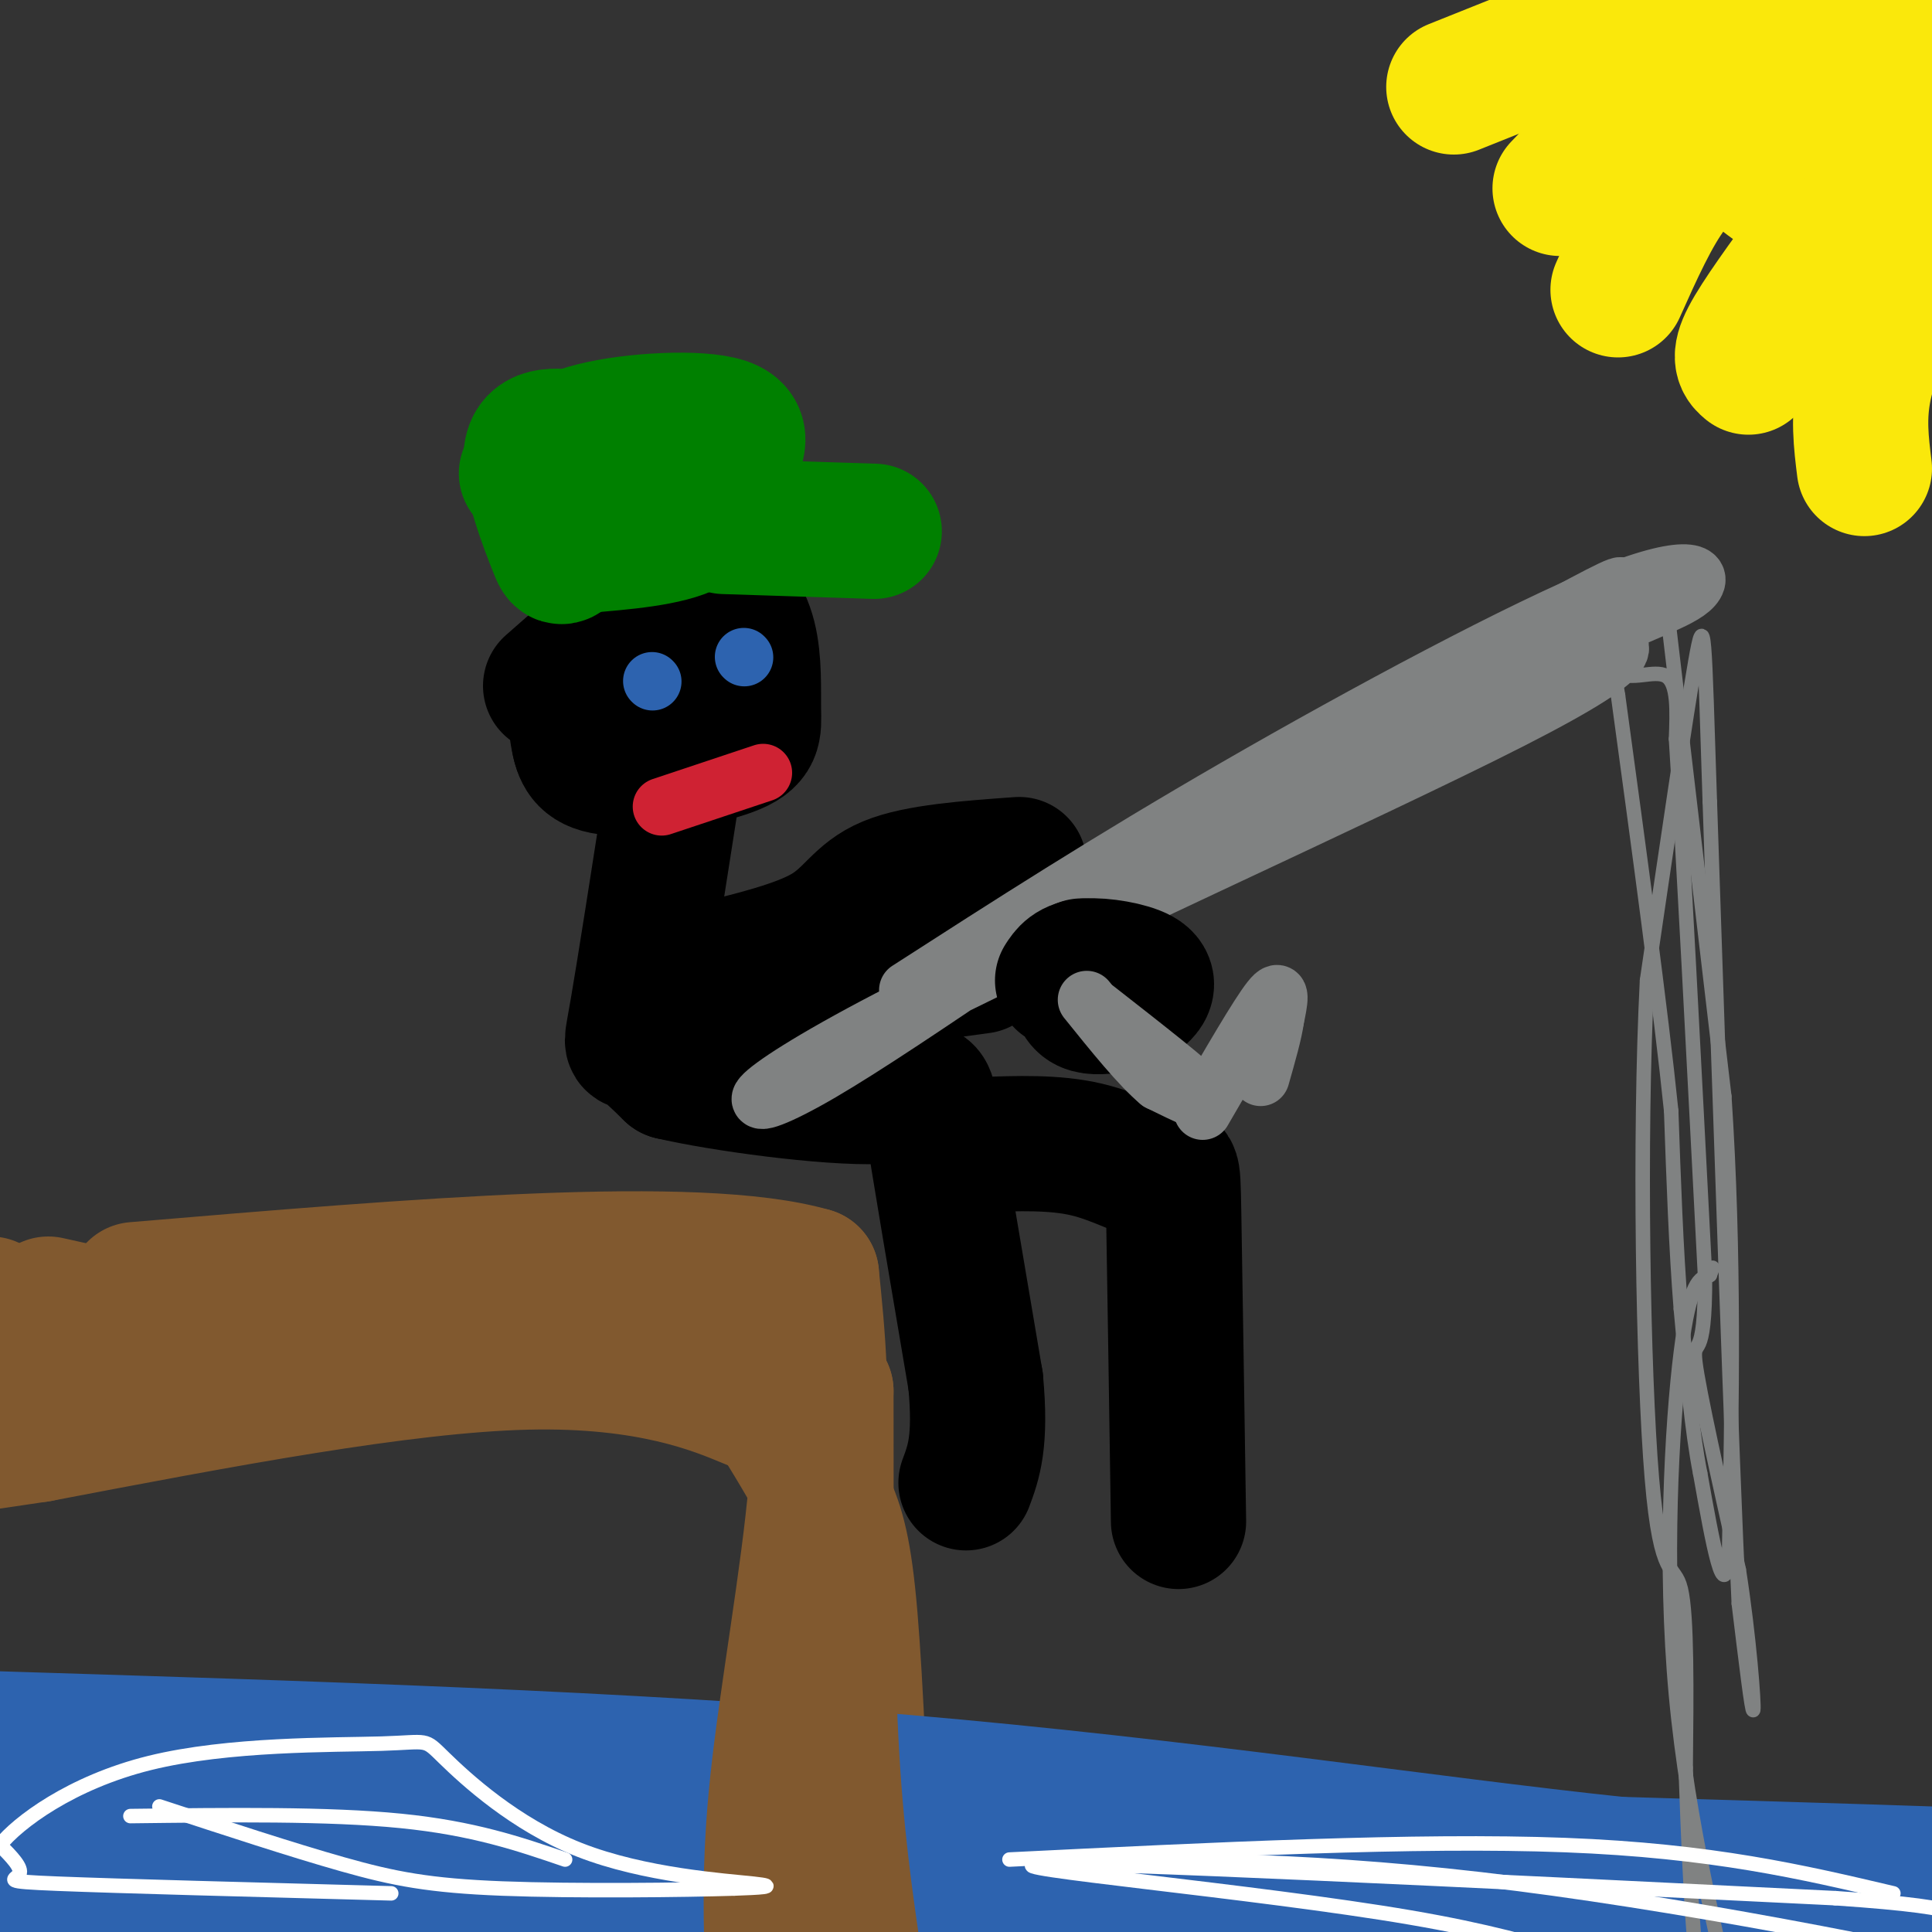 <svg viewBox='0 0 400 400' version='1.1' xmlns='http://www.w3.org/2000/svg' xmlns:xlink='http://www.w3.org/1999/xlink'><rect x="0" y="0" width="400" height="400" fill="#333333" stroke="none"/><g fill='none' stroke='#81592f' stroke-width='28' stroke-linecap='round' stroke-linejoin='round'><path d='M179,395c-0.911,-23.022 -1.822,-46.044 -3,-60c-1.178,-13.956 -2.622,-18.844 -5,-24c-2.378,-5.156 -5.689,-10.578 -9,-16'/><path d='M162,295c-1.440,-2.952 -0.542,-2.333 -7,-5c-6.458,-2.667 -20.274,-8.619 -46,-8c-25.726,0.619 -63.363,7.810 -101,15'/><path d='M8,297c-16.833,2.500 -8.417,1.250 0,0'/></g>
<g fill='none' stroke='#2d63af' stroke-width='28' stroke-linecap='round' stroke-linejoin='round'><path d='M39,390c171.333,0.833 342.667,1.667 392,1c49.333,-0.667 -23.333,-2.833 -96,-5'/><path d='M335,386c-39.467,-4.156 -90.133,-12.044 -148,-17c-57.867,-4.956 -122.933,-6.978 -188,-9'/><path d='M12,373c2.131,2.405 4.262,4.810 37,8c32.738,3.190 96.083,7.167 142,13c45.917,5.833 74.405,13.524 112,16c37.595,2.476 84.298,-0.262 131,-3'/><path d='M434,407c14.488,-3.440 -14.792,-10.542 -69,-13c-54.208,-2.458 -133.345,-0.274 -199,-2c-65.655,-1.726 -117.827,-7.363 -170,-13'/><path d='M55,400c0.000,0.000 -54.000,-4.000 -54,-4'/></g>
<g fill='none' stroke='#81592f' stroke-width='28' stroke-linecap='round' stroke-linejoin='round'><path d='M177,407c-2.000,-13.583 -4.000,-27.167 -5,-47c-1.000,-19.833 -1.000,-45.917 -1,-72'/><path d='M171,288c-2.600,24.978 -8.600,123.422 -11,156c-2.400,32.578 -1.200,-0.711 0,-34'/><path d='M160,410c-0.262,-11.429 -0.917,-23.000 1,-41c1.917,-18.000 6.405,-42.429 8,-61c1.595,-18.571 0.298,-31.286 -1,-44'/><path d='M168,264c-23.500,-6.833 -81.750,-1.917 -140,3'/><path d='M57,275c-17.583,0.917 -35.167,1.833 -45,1c-9.833,-0.833 -11.917,-3.417 -14,-6'/><path d='M9,284c0.000,0.000 -6.000,1.000 -6,1'/><path d='M19,272c0.000,0.000 -9.000,-2.000 -9,-2'/></g>
<g fill='none' stroke='#000000' stroke-width='28' stroke-linecap='round' stroke-linejoin='round'><path d='M114,142c8.145,-7.185 16.290,-14.370 22,-18c5.710,-3.630 8.986,-3.704 12,-2c3.014,1.704 5.768,5.186 7,10c1.232,4.814 0.943,10.958 1,15c0.057,4.042 0.458,5.980 -5,8c-5.458,2.020 -16.777,4.121 -23,4c-6.223,-0.121 -7.349,-2.463 -8,-5c-0.651,-2.537 -0.825,-5.268 -1,-8'/><path d='M119,146c1.833,-3.815 6.916,-9.352 12,-11c5.084,-1.648 10.170,0.592 13,2c2.830,1.408 3.404,1.984 4,4c0.596,2.016 1.215,5.471 0,8c-1.215,2.529 -4.264,4.131 -10,6c-5.736,1.869 -14.160,4.003 -17,1c-2.840,-3.003 -0.097,-11.144 3,-15c3.097,-3.856 6.549,-3.428 10,-3'/><path d='M139,165c-2.800,17.933 -5.600,35.867 -7,44c-1.400,8.133 -1.400,6.467 0,7c1.400,0.533 4.200,3.267 7,6'/><path d='M139,222c10.262,2.405 32.417,5.417 43,5c10.583,-0.417 9.595,-4.262 11,5c1.405,9.262 5.202,31.631 9,54'/><path d='M202,286c1.167,12.500 -0.417,16.750 -2,21'/><path d='M203,237c7.685,-0.286 15.369,-0.571 22,1c6.631,1.571 12.208,5.000 15,5c2.792,0.000 2.798,-3.429 3,8c0.202,11.429 0.601,37.714 1,64'/><path d='M146,201c9.711,-2.356 19.422,-4.711 25,-8c5.578,-3.289 7.022,-7.511 13,-10c5.978,-2.489 16.489,-3.244 27,-4'/><path d='M159,206c0.000,0.000 44.000,-6.000 44,-6'/></g>
<g fill='none' stroke='#008000' stroke-width='28' stroke-linecap='round' stroke-linejoin='round'><path d='M109,98c2.879,-3.469 5.758,-6.938 14,-9c8.242,-2.062 21.848,-2.718 27,-1c5.152,1.718 1.848,5.809 0,10c-1.848,4.191 -2.242,8.483 -7,11c-4.758,2.517 -13.879,3.258 -23,4'/><path d='M120,113c-4.262,1.714 -3.417,4.000 -5,0c-1.583,-4.000 -5.595,-14.286 -5,-19c0.595,-4.714 5.798,-3.857 11,-3'/><path d='M150,109c0.000,0.000 31.000,1.000 31,1'/></g>
<g fill='none' stroke='#2d63af' stroke-width='12' stroke-linecap='round' stroke-linejoin='round'><path d='M135,141c0.000,0.000 0.100,0.100 0.1,0.1'/><path d='M154,136c0.000,0.000 0.100,0.100 0.1,0.1'/></g>
<g fill='none' stroke='#cf2233' stroke-width='12' stroke-linecap='round' stroke-linejoin='round'><path d='M137,167c0.000,0.000 21.000,-7.000 21,-7'/></g>
<g fill='none' stroke='#808282' stroke-width='12' stroke-linecap='round' stroke-linejoin='round'><path d='M219,196c55.000,-34.500 110.000,-69.000 116,-74c6.000,-5.000 -37.000,19.500 -80,44'/><path d='M255,166c-30.472,19.222 -66.652,45.276 -85,56c-18.348,10.724 -18.863,6.118 14,-11c32.863,-17.118 99.104,-46.748 129,-62c29.896,-15.252 23.448,-16.126 17,-17'/><path d='M330,132c7.179,-4.451 16.625,-7.080 20,-10c3.375,-2.920 0.678,-6.132 -17,1c-17.678,7.132 -50.337,24.609 -77,40c-26.663,15.391 -47.332,28.695 -68,42'/></g>
<g fill='none' stroke='#000000' stroke-width='28' stroke-linecap='round' stroke-linejoin='round'><path d='M224,200c0.000,0.000 0.100,0.100 0.1,0.1'/><path d='M220,203c0.896,-1.388 1.792,-2.775 5,-3c3.208,-0.225 8.727,0.713 11,2c2.273,1.287 1.300,2.922 0,4c-1.300,1.078 -2.927,1.598 -5,2c-2.073,0.402 -4.592,0.686 -6,0c-1.408,-0.686 -1.704,-2.343 -2,-4'/></g>
<g fill='none' stroke='#808282' stroke-width='12' stroke-linecap='round' stroke-linejoin='round'><path d='M227,209c9.917,7.750 19.833,15.500 22,18c2.167,2.500 -3.417,-0.250 -9,-3'/><path d='M240,224c-4.000,-3.333 -9.500,-10.167 -15,-17'/><path d='M249,230c5.750,-9.917 11.500,-19.833 14,-23c2.500,-3.167 1.750,0.417 1,4'/><path d='M264,211c-0.333,2.667 -1.667,7.333 -3,12'/></g>
<g fill='none' stroke='#808282' stroke-width='3' stroke-linecap='round' stroke-linejoin='round'><path d='M345,125c0.000,0.000 12.000,102.000 12,102'/><path d='M357,227c2.167,32.667 1.583,63.333 1,94'/><path d='M358,321c-0.833,13.000 -3.417,-1.500 -6,-16'/><path d='M352,305c-1.667,-8.333 -2.833,-21.167 -4,-34'/><path d='M348,271c-1.000,-12.500 -1.500,-26.750 -2,-41'/><path d='M346,230c-2.167,-21.167 -6.583,-53.583 -11,-86'/><path d='M335,144c-2.274,-14.345 -2.458,-7.208 0,-5c2.458,2.208 7.560,-0.512 10,1c2.440,1.512 2.220,7.256 2,13'/><path d='M347,153c1.333,20.667 3.667,65.833 6,111'/><path d='M353,264c0.089,19.356 -2.689,12.244 -2,18c0.689,5.756 4.844,24.378 9,43'/><path d='M360,325c2.200,14.111 3.200,27.889 3,29c-0.200,1.111 -1.600,-10.444 -3,-22'/><path d='M360,332c-1.500,-31.333 -3.750,-98.667 -6,-166'/><path d='M354,166c-1.156,-35.200 -1.044,-40.200 -3,-29c-1.956,11.200 -5.978,38.600 -10,66'/><path d='M341,203c-1.667,32.583 -0.833,81.042 1,103c1.833,21.958 4.667,17.417 6,23c1.333,5.583 1.167,21.292 1,37'/><path d='M349,366c0.476,13.857 1.167,30.000 2,38c0.833,8.000 1.810,7.857 3,8c1.190,0.143 2.595,0.571 4,1'/><path d='M358,413c-1.857,-9.833 -8.500,-34.917 -11,-62c-2.500,-27.083 -0.857,-56.167 1,-71c1.857,-14.833 3.929,-15.417 6,-16'/><path d='M354,264c1.000,-2.667 0.500,-1.333 0,0'/></g>
<g fill='none' stroke='#ffffff' stroke-width='3' stroke-linecap='round' stroke-linejoin='round'><path d='M215,385c29.356,-0.067 58.711,-0.133 99,5c40.289,5.133 91.511,15.467 108,20c16.489,4.533 -1.756,3.267 -20,2'/><path d='M402,412c-13.684,0.734 -37.895,1.568 -54,-1c-16.105,-2.568 -24.105,-8.537 -56,-14c-31.895,-5.463 -87.684,-10.418 -77,-11c10.684,-0.582 87.842,3.209 165,7'/><path d='M380,393c30.911,2.111 25.689,3.889 28,7c2.311,3.111 12.156,7.556 22,12'/><path d='M81,392c-28.333,-0.756 -56.667,-1.511 -69,-2c-12.333,-0.489 -8.667,-0.711 -8,-2c0.667,-1.289 -1.667,-3.644 -4,-6'/><path d='M0,382c3.621,-4.562 14.674,-12.967 31,-17c16.326,-4.033 37.924,-3.694 48,-4c10.076,-0.306 8.629,-1.257 13,3c4.371,4.257 14.562,13.723 28,19c13.438,5.277 30.125,6.365 36,7c5.875,0.635 0.937,0.818 -4,1'/><path d='M152,391c-9.964,0.310 -32.875,0.583 -48,0c-15.125,-0.583 -22.464,-2.024 -33,-5c-10.536,-2.976 -24.268,-7.488 -38,-12'/><path d='M209,385c42.250,-2.083 84.500,-4.167 115,-3c30.500,1.167 49.250,5.583 68,10'/><path d='M117,385c-9.500,-3.250 -19.000,-6.500 -34,-8c-15.000,-1.500 -35.500,-1.250 -56,-1'/></g>
<g fill='none' stroke='#fae80b' stroke-width='28' stroke-linecap='round' stroke-linejoin='round'><path d='M332,0c5.855,8.156 11.710,16.312 19,24c7.290,7.688 16.014,14.908 25,20c8.986,5.092 18.233,8.056 25,9c6.767,0.944 11.053,-0.130 18,2c6.947,2.130 16.556,7.466 17,9c0.444,1.534 -8.278,-0.733 -17,-3'/><path d='M419,61c-13.116,-6.925 -37.407,-22.737 -53,-37c-15.593,-14.263 -22.489,-26.978 -28,-34c-5.511,-7.022 -9.638,-8.352 13,0c22.638,8.352 72.039,26.386 88,33c15.961,6.614 -1.520,1.807 -19,-3'/><path d='M420,20c-14.764,-6.850 -42.174,-22.476 -51,-26c-8.826,-3.524 0.933,5.056 16,14c15.067,8.944 35.441,18.254 38,21c2.559,2.746 -12.697,-1.073 -24,-5c-11.303,-3.927 -18.651,-7.964 -26,-12'/><path d='M373,12c-6.857,-3.131 -11.000,-4.958 -9,-3c2.000,1.958 10.143,7.702 18,11c7.857,3.298 15.429,4.149 23,5'/><path d='M348,13c0.000,0.000 -25.000,26.000 -25,26'/><path d='M358,30c-4.083,2.000 -8.167,4.000 -12,9c-3.833,5.000 -7.417,13.000 -11,21'/><path d='M375,51c-5.417,7.417 -10.833,14.833 -13,19c-2.167,4.167 -1.083,5.083 0,6'/><path d='M394,59c-3.333,7.333 -6.667,14.667 -8,21c-1.333,6.333 -0.667,11.667 0,17'/><path d='M316,12c0.000,0.000 -15.000,6.000 -15,6'/></g>
</svg>